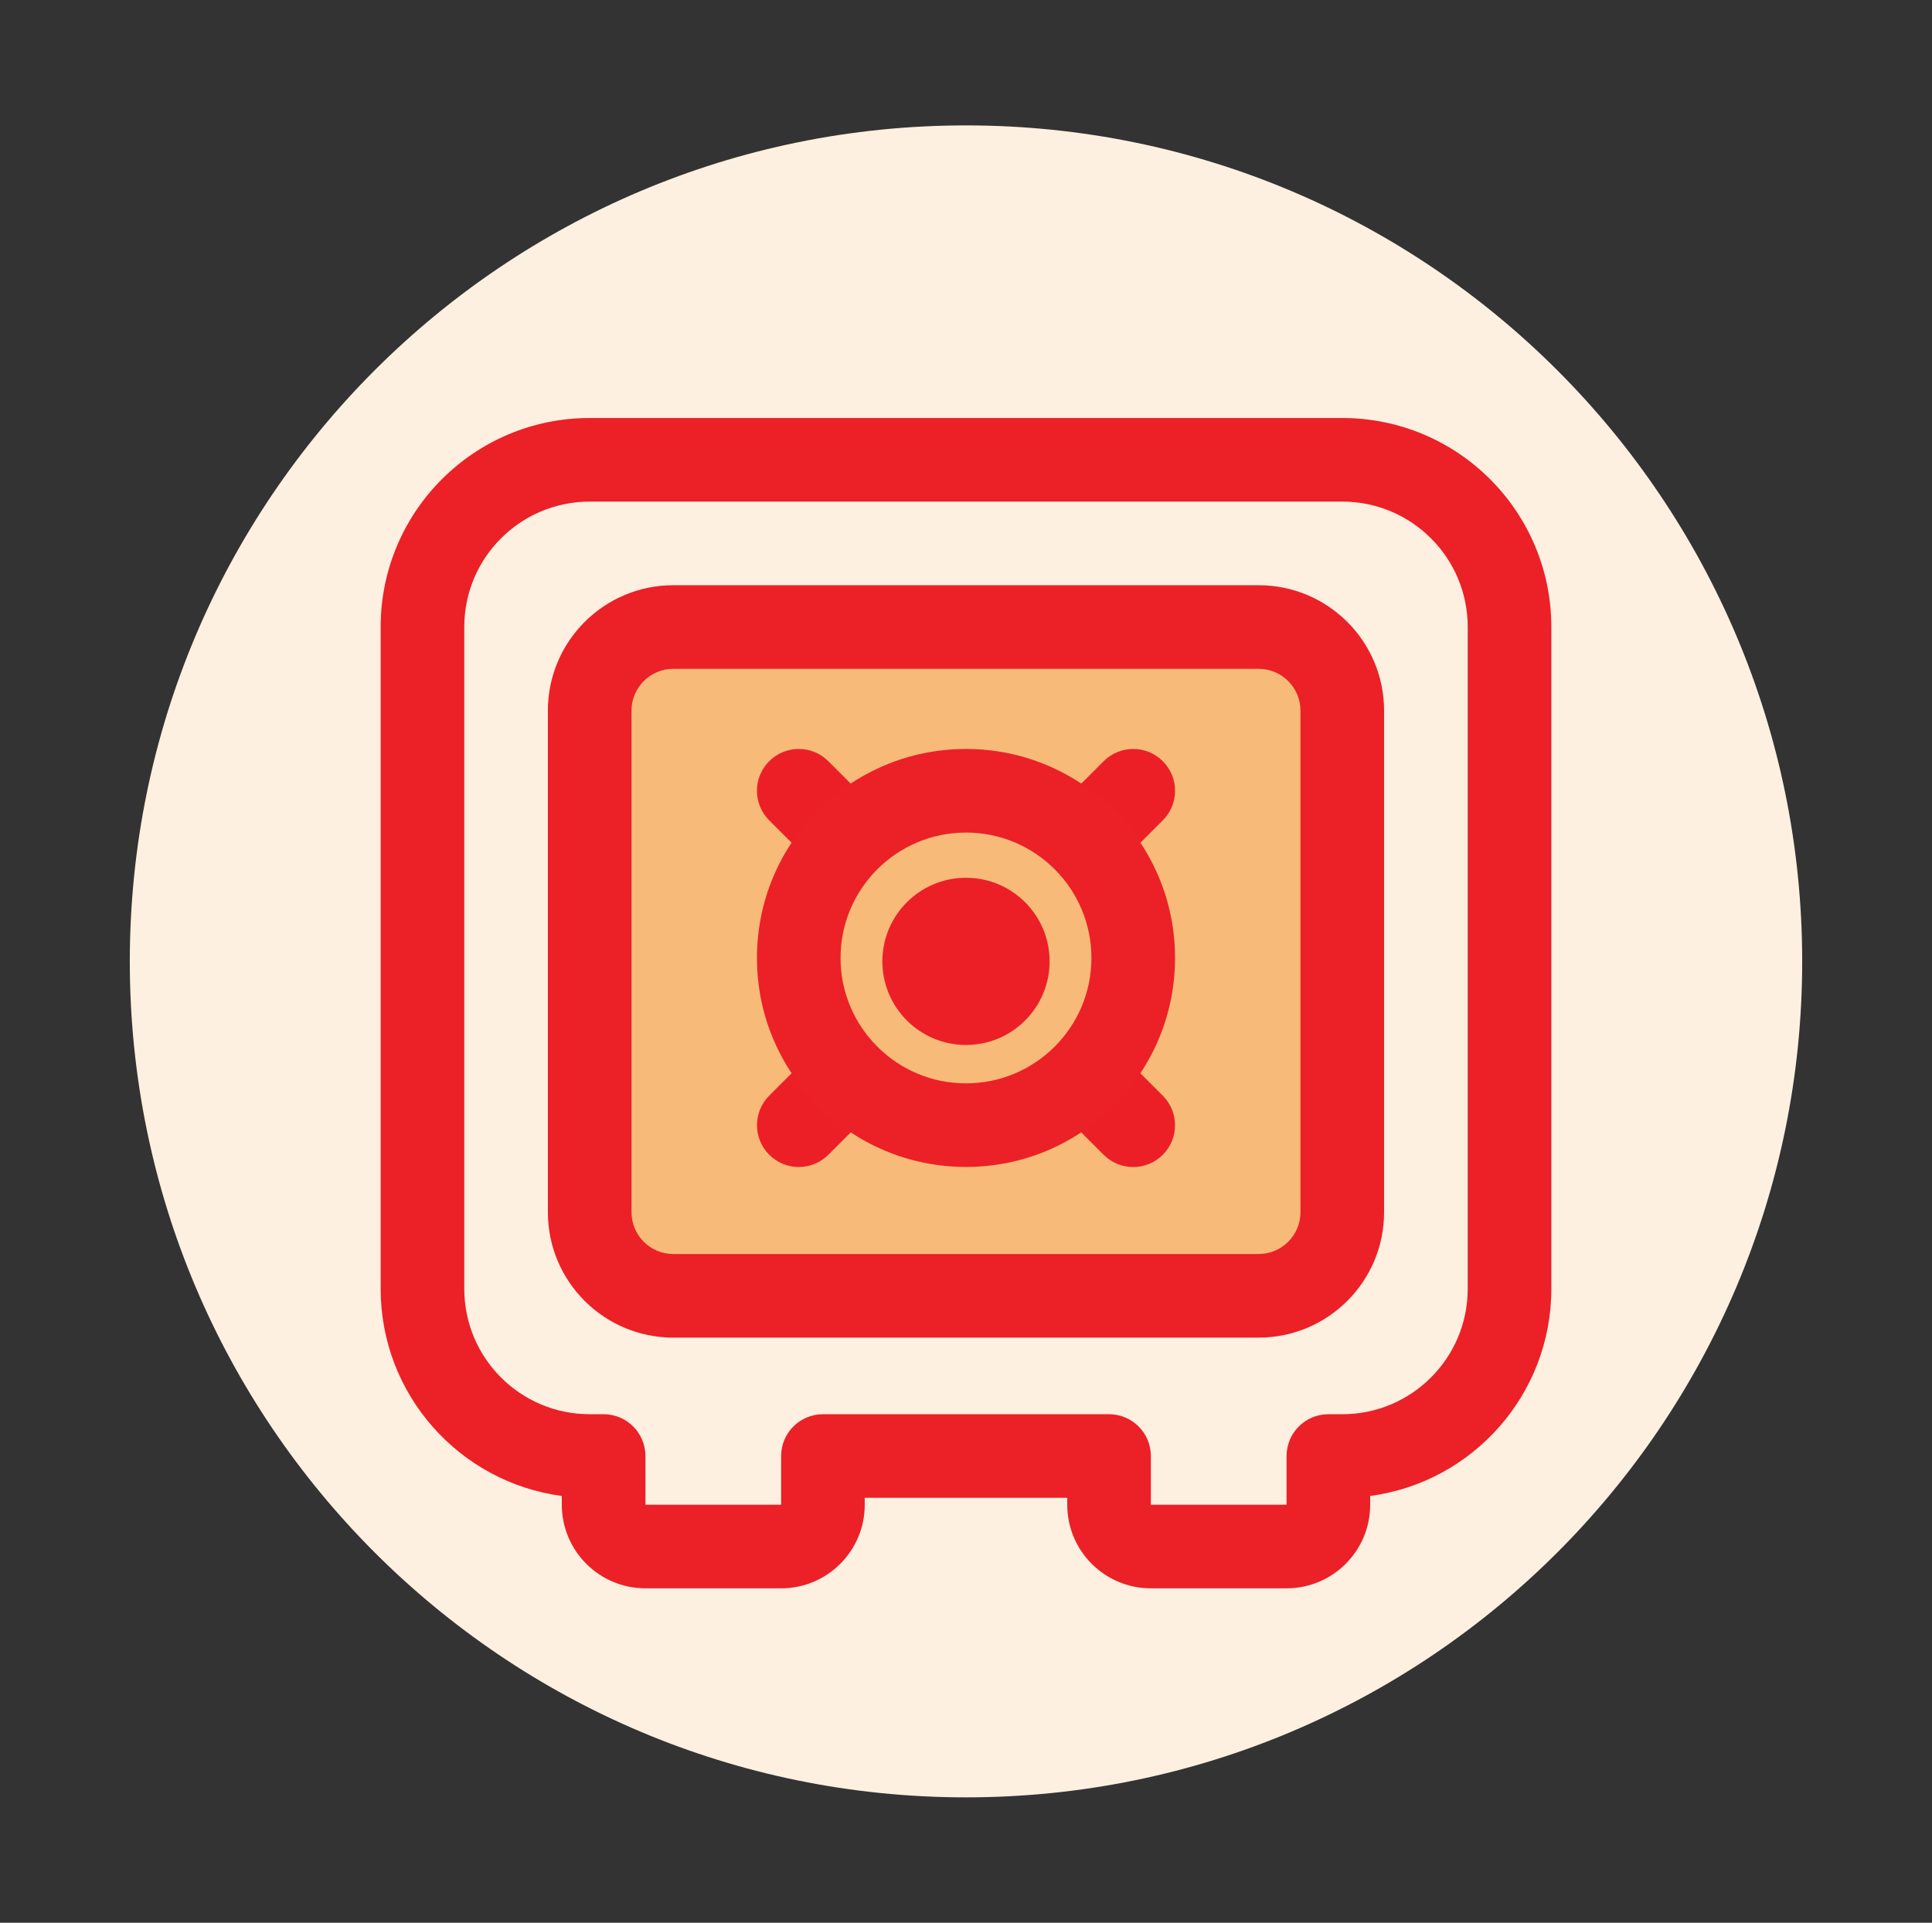 <svg xmlns="http://www.w3.org/2000/svg" width="221" height="220" viewBox="0 0 221 220" fill="none"><rect x="0" y="0" width="221" height="220" fill="#333333" stroke="none"/><path d="M14.848 110C14.848 57.173 57.673 14.348 110.5 14.348C163.327 14.348 206.152 57.173 206.152 110C206.152 162.827 163.327 205.652 110.5 205.652C57.673 205.652 14.848 162.827 14.848 110Z" fill="#FDF0E0"></path><path fill-rule="evenodd" clip-rule="evenodd" d="M43.543 71.741C43.543 58.534 54.249 47.828 67.456 47.828H153.543C166.75 47.828 177.456 58.534 177.456 71.741V147.466C177.456 159.591 168.432 169.608 156.733 171.168V172.17C156.733 177.452 152.45 181.735 147.168 181.735H131.646C126.363 181.735 122.081 177.452 122.081 172.17V171.379H98.918V172.17C98.918 177.452 94.636 181.735 89.353 181.735H73.831C68.549 181.735 64.266 177.452 64.266 172.17V171.168C52.567 169.608 43.543 159.591 43.543 147.466V71.741ZM67.456 57.393C59.532 57.393 53.108 63.817 53.108 71.741V147.466C53.108 155.39 59.532 161.814 67.456 161.814H69.049C71.69 161.814 73.831 163.955 73.831 166.596V172.17L89.353 172.17V166.596C89.353 163.955 91.494 161.814 94.136 161.814H126.863C129.505 161.814 131.646 163.955 131.646 166.596V172.17L147.168 172.17V166.596C147.168 163.955 149.309 161.814 151.95 161.814H153.543C161.467 161.814 167.891 155.39 167.891 147.466V71.741C167.891 63.817 161.467 57.393 153.543 57.393H67.456Z" fill="#EC2027"></path><path d="M67.457 81.307C67.457 76.025 71.74 71.742 77.022 71.742H143.979C149.261 71.742 153.544 76.025 153.544 81.307V138.699C153.544 143.981 149.261 148.264 143.979 148.264H77.022C71.74 148.264 67.457 143.981 67.457 138.699V81.307Z" fill="#F7BA79"></path><path fill-rule="evenodd" clip-rule="evenodd" d="M62.672 81.309C62.672 73.385 69.096 66.961 77.02 66.961H143.976C151.9 66.961 158.324 73.385 158.324 81.309V138.7C158.324 146.624 151.9 153.048 143.976 153.048H77.02C69.096 153.048 62.672 146.624 62.672 138.7V81.309ZM77.02 76.526C74.378 76.526 72.237 78.667 72.237 81.309V138.7C72.237 141.341 74.378 143.483 77.02 143.483H143.976C146.618 143.483 148.759 141.341 148.759 138.7V81.309C148.759 78.667 146.618 76.526 143.976 76.526H77.02Z" fill="#EC2027"></path><path fill-rule="evenodd" clip-rule="evenodd" d="M122.073 121.194C123.94 119.326 126.969 119.326 128.836 121.194L133.01 125.367C134.877 127.235 134.877 130.263 133.01 132.131C131.142 133.998 128.114 133.998 126.246 132.131L122.073 127.957C120.205 126.09 120.205 123.061 122.073 121.194Z" fill="#EC1F27"></path><path fill-rule="evenodd" clip-rule="evenodd" d="M87.987 87.096C89.855 85.228 92.883 85.228 94.75 87.096L99.406 91.752C101.274 93.62 101.274 96.648 99.406 98.516C97.539 100.384 94.511 100.384 92.643 98.516L87.987 93.86C86.119 91.992 86.119 88.964 87.987 87.096Z" fill="#EC1F27"></path><path fill-rule="evenodd" clip-rule="evenodd" d="M133.013 87.096C134.881 88.964 134.881 91.992 133.013 93.86L128.357 98.516C126.489 100.384 123.461 100.384 121.593 98.516C119.726 96.648 119.726 93.62 121.593 91.752L126.25 87.096C128.117 85.228 131.146 85.228 133.013 87.096Z" fill="#EC1F27"></path><path fill-rule="evenodd" clip-rule="evenodd" d="M99.169 120.948C101.037 122.815 101.037 125.844 99.169 127.711L94.755 132.126C92.887 133.994 89.859 133.994 87.991 132.126C86.123 130.258 86.123 127.23 87.991 125.362L92.406 120.948C94.274 119.08 97.302 119.08 99.169 120.948Z" fill="#EC1F27"></path><path d="M91.367 109.607C91.367 99.042 99.932 90.477 110.498 90.477C121.063 90.477 129.628 99.042 129.628 109.607C129.628 120.172 121.063 128.737 110.498 128.737C99.932 128.737 91.367 120.172 91.367 109.607Z" fill="#F7BA79"></path><path fill-rule="evenodd" clip-rule="evenodd" d="M86.586 109.608C86.586 96.401 97.292 85.695 110.499 85.695C123.706 85.695 134.412 96.401 134.412 109.608C134.412 122.815 123.706 133.521 110.499 133.521C97.292 133.521 86.586 122.815 86.586 109.608ZM110.499 95.26C102.575 95.26 96.151 101.684 96.151 109.608C96.151 117.532 102.575 123.956 110.499 123.956C118.423 123.956 124.847 117.532 124.847 109.608C124.847 101.684 118.423 95.26 110.499 95.26Z" fill="#EC2027"></path><path d="M100.934 109.999C100.934 104.716 105.216 100.434 110.499 100.434C115.782 100.434 120.064 104.716 120.064 109.999C120.064 115.282 115.782 119.564 110.499 119.564C105.216 119.564 100.934 115.282 100.934 109.999Z" fill="#EC1F27"></path></svg>